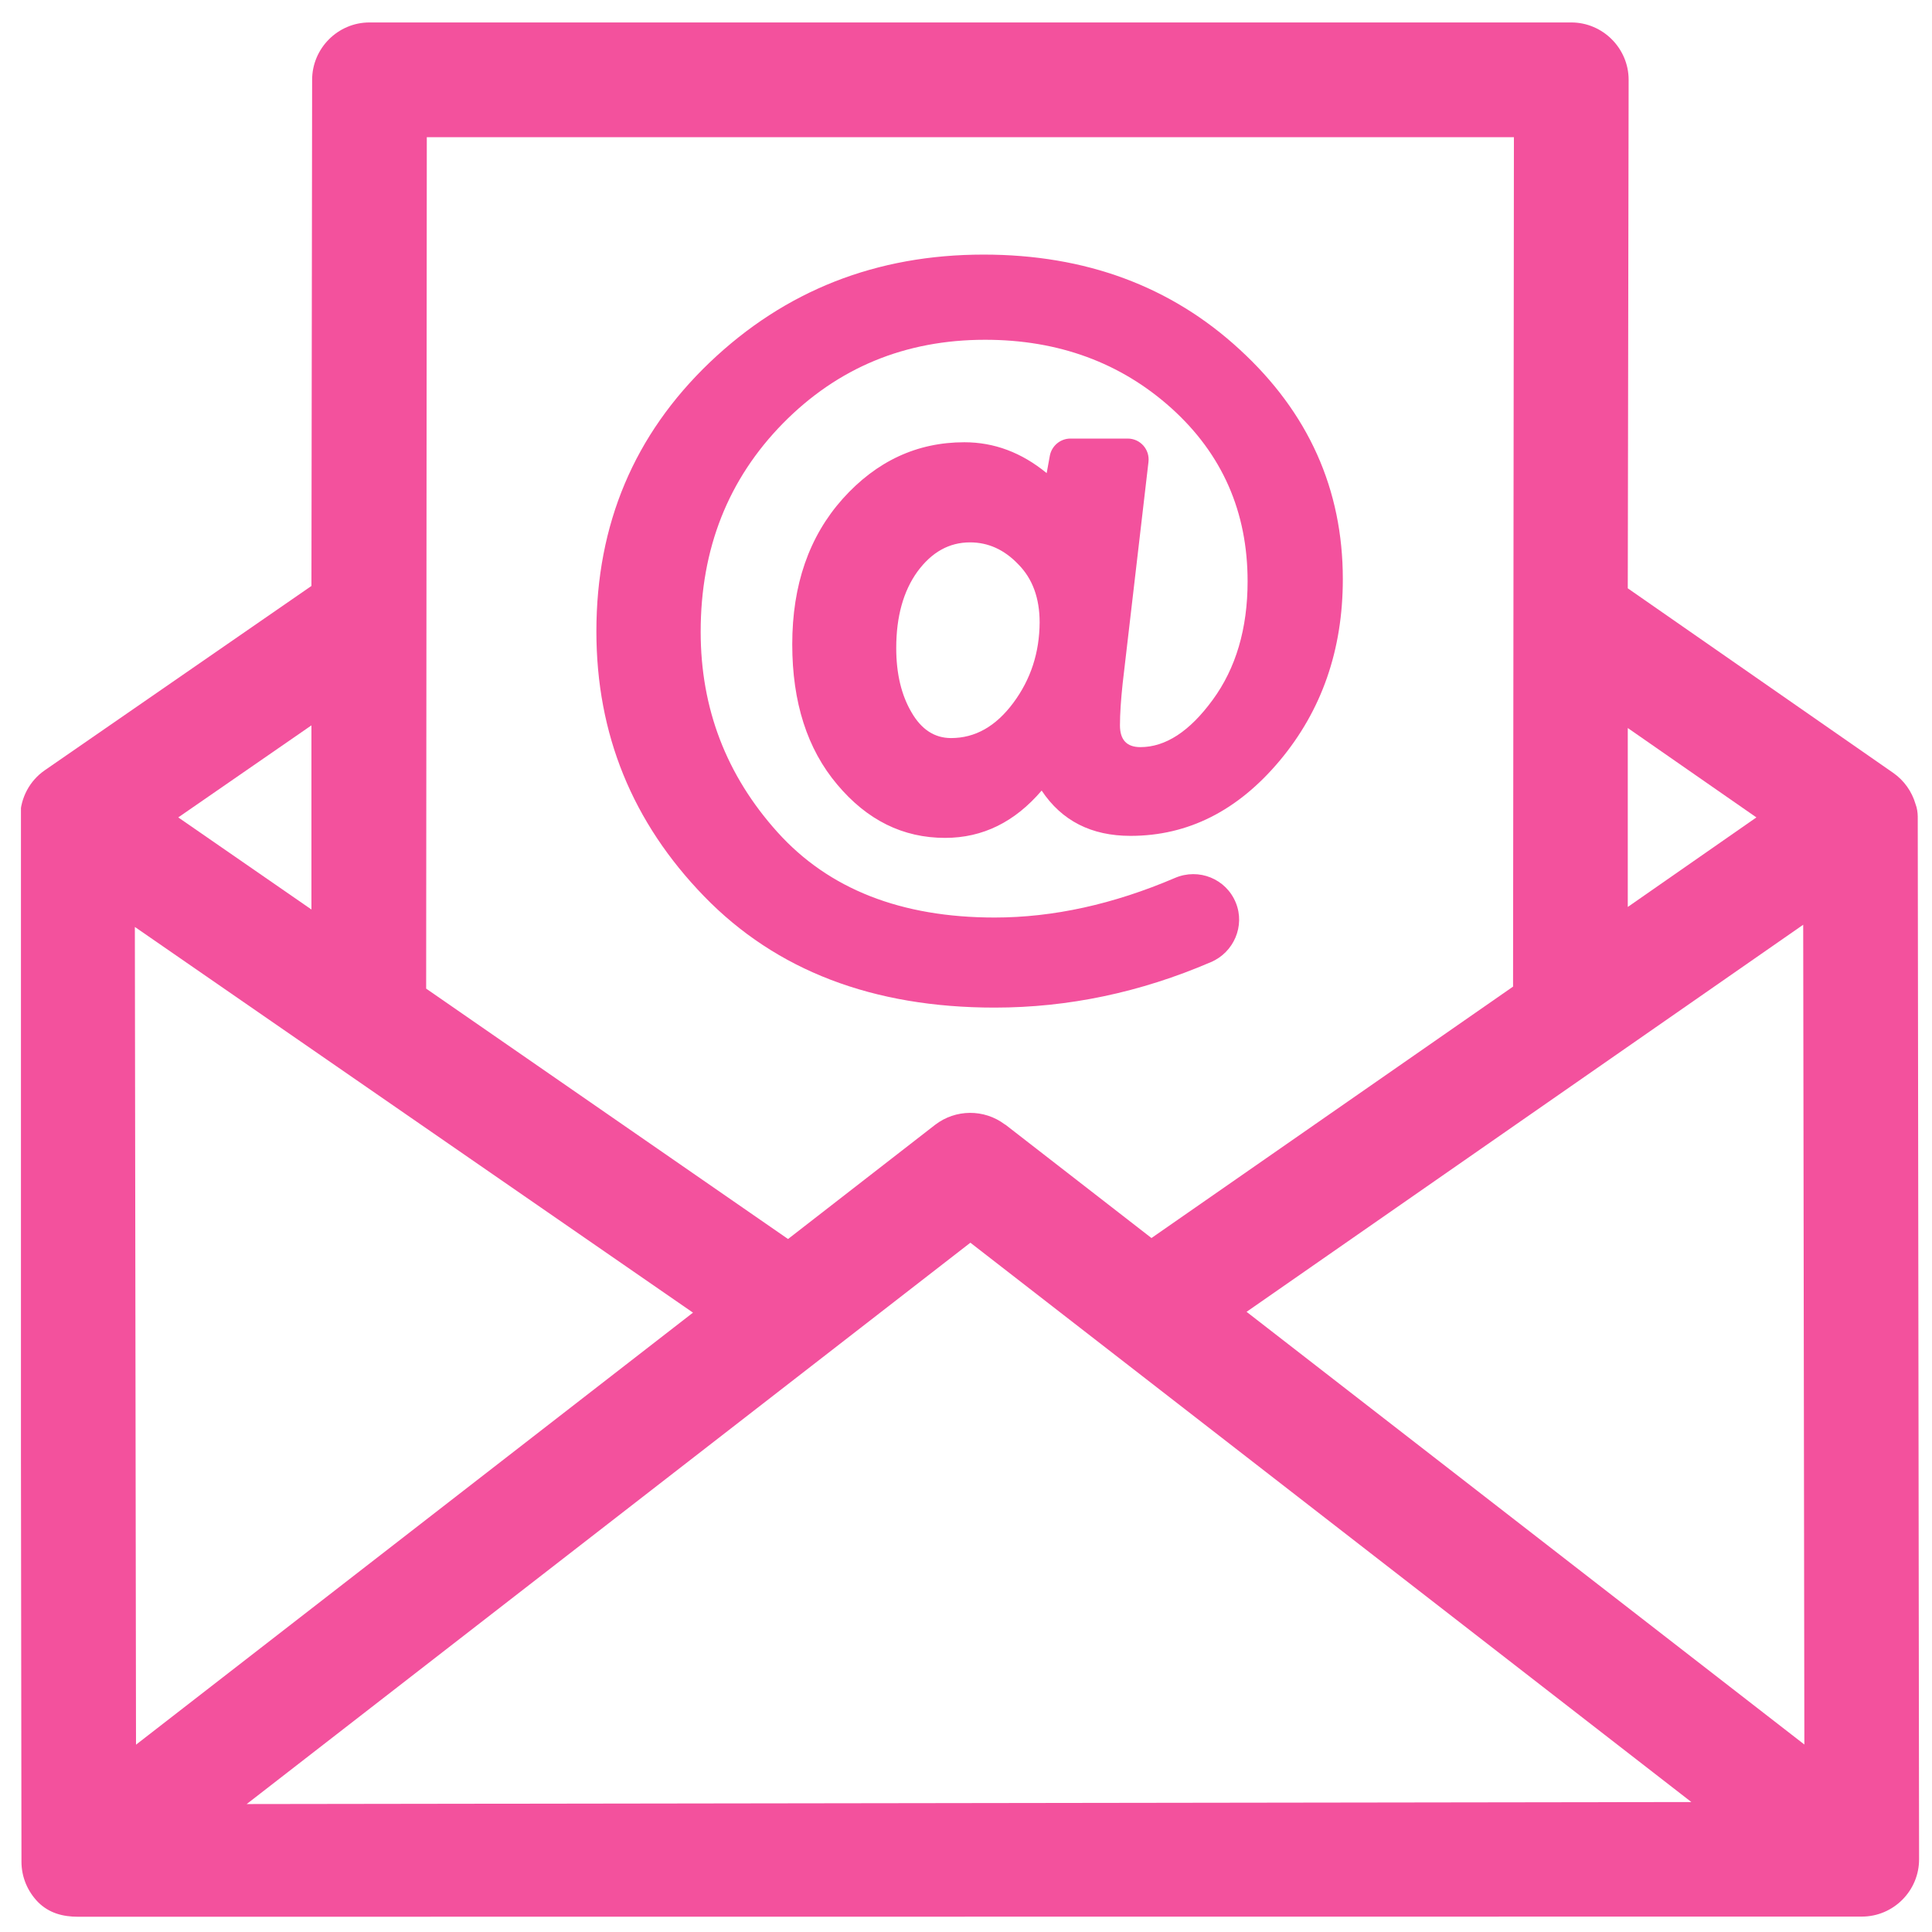 <svg xmlns="http://www.w3.org/2000/svg" xmlns:xlink="http://www.w3.org/1999/xlink" width="60" viewBox="0 0 45 45" height="60" preserveAspectRatio="xMidYMid meet"><defs><clipPath id="882d20f503"><path d="M 0.488 0.488 L 44.738 0.488 L 44.738 44.738 L 0.488 44.738 Z M 0.488 0.488 " clip-rule="nonzero"></path></clipPath></defs><path fill="#f3519d" d="M 23.602 16.371 C 23.195 16.918 22.715 17.191 22.152 17.191 C 21.77 17.191 21.461 16.992 21.23 16.59 C 20.996 16.191 20.875 15.695 20.875 15.094 C 20.875 14.359 21.043 13.766 21.367 13.316 C 21.699 12.863 22.105 12.633 22.594 12.633 C 23.016 12.633 23.391 12.801 23.719 13.145 C 24.051 13.48 24.215 13.934 24.215 14.496 C 24.211 15.203 24.008 15.824 23.602 16.371 Z M 28.875 8.141 C 27.277 6.668 25.285 5.93 22.91 5.93 C 20.414 5.93 18.285 6.766 16.527 8.445 C 14.773 10.125 13.891 12.207 13.891 14.707 C 13.891 17.102 14.73 19.156 16.402 20.879 C 18.078 22.605 20.332 23.469 23.168 23.469 C 24.879 23.469 26.559 23.117 28.203 22.41 C 28.738 22.184 29.004 21.566 28.785 21.027 C 28.559 20.469 27.922 20.211 27.367 20.449 C 25.934 21.062 24.531 21.371 23.168 21.371 C 20.992 21.371 19.305 20.711 18.109 19.383 C 16.918 18.059 16.32 16.504 16.32 14.715 C 16.32 12.777 16.961 11.16 18.238 9.859 C 19.512 8.566 21.082 7.914 22.945 7.914 C 24.656 7.914 26.109 8.449 27.289 9.512 C 28.469 10.578 29.059 11.922 29.059 13.539 C 29.059 14.645 28.785 15.566 28.246 16.301 C 27.707 17.039 27.145 17.402 26.562 17.402 C 26.246 17.402 26.086 17.234 26.086 16.895 C 26.086 16.621 26.109 16.297 26.148 15.926 L 26.75 10.762 C 26.785 10.469 26.559 10.215 26.266 10.215 L 24.934 10.215 C 24.695 10.215 24.496 10.387 24.453 10.613 L 24.379 11.02 C 23.793 10.539 23.156 10.301 22.461 10.301 C 21.359 10.301 20.414 10.742 19.629 11.617 C 18.844 12.496 18.453 13.625 18.453 15.008 C 18.453 16.355 18.801 17.445 19.5 18.273 C 20.195 19.102 21.031 19.516 22.012 19.516 C 22.891 19.516 23.637 19.145 24.262 18.414 C 24.73 19.117 25.418 19.469 26.332 19.469 C 27.672 19.469 28.832 18.883 29.809 17.715 C 30.785 16.547 31.277 15.141 31.277 13.488 C 31.277 11.402 30.48 9.613 28.875 8.141 " fill-opacity="1" fill-rule="nonzero"></path><g clip-path="url(#882d20f503)"><path fill="#f3519d" d="M 16.141 30.574 L 3.168 40.637 L 3.141 21.59 Z M 39.395 41.973 L 5.746 42.02 L 22.602 28.945 Z M 21.781 26.199 L 18.355 28.859 L 9.926 23.027 L 9.941 3.195 L 35.262 3.195 L 35.242 22.98 L 26.82 28.836 L 23.422 26.199 C 23.414 26.195 23.406 26.191 23.402 26.188 C 22.922 25.828 22.258 25.832 21.781 26.199 Z M 42.027 40.633 L 29.035 30.555 L 42 21.539 Z M 37.914 21.125 L 37.914 16.957 L 40.91 19.039 Z M 4.152 19.039 L 7.254 16.895 L 7.254 21.184 Z M 44.668 19.02 C 44.668 18.938 44.652 18.816 44.617 18.73 C 44.531 18.434 44.348 18.176 44.094 18 L 37.914 13.703 L 37.934 1.859 C 37.934 1.125 37.332 0.523 36.598 0.523 L 8.605 0.523 C 7.871 0.523 7.27 1.125 7.27 1.859 L 7.254 13.648 L 1.043 17.941 C 0.691 18.184 0.48 18.582 0.469 19.012 C 0.469 19.02 0.469 19.031 0.469 19.043 L 0.5 43.363 C 0.5 43.719 0.641 44.055 0.891 44.309 C 1.145 44.559 1.461 44.645 1.82 44.645 L 43.367 44.641 C 44.102 44.641 44.703 44.039 44.699 43.301 L 44.668 19.02 " fill-opacity="1" fill-rule="nonzero"></path></g></svg>